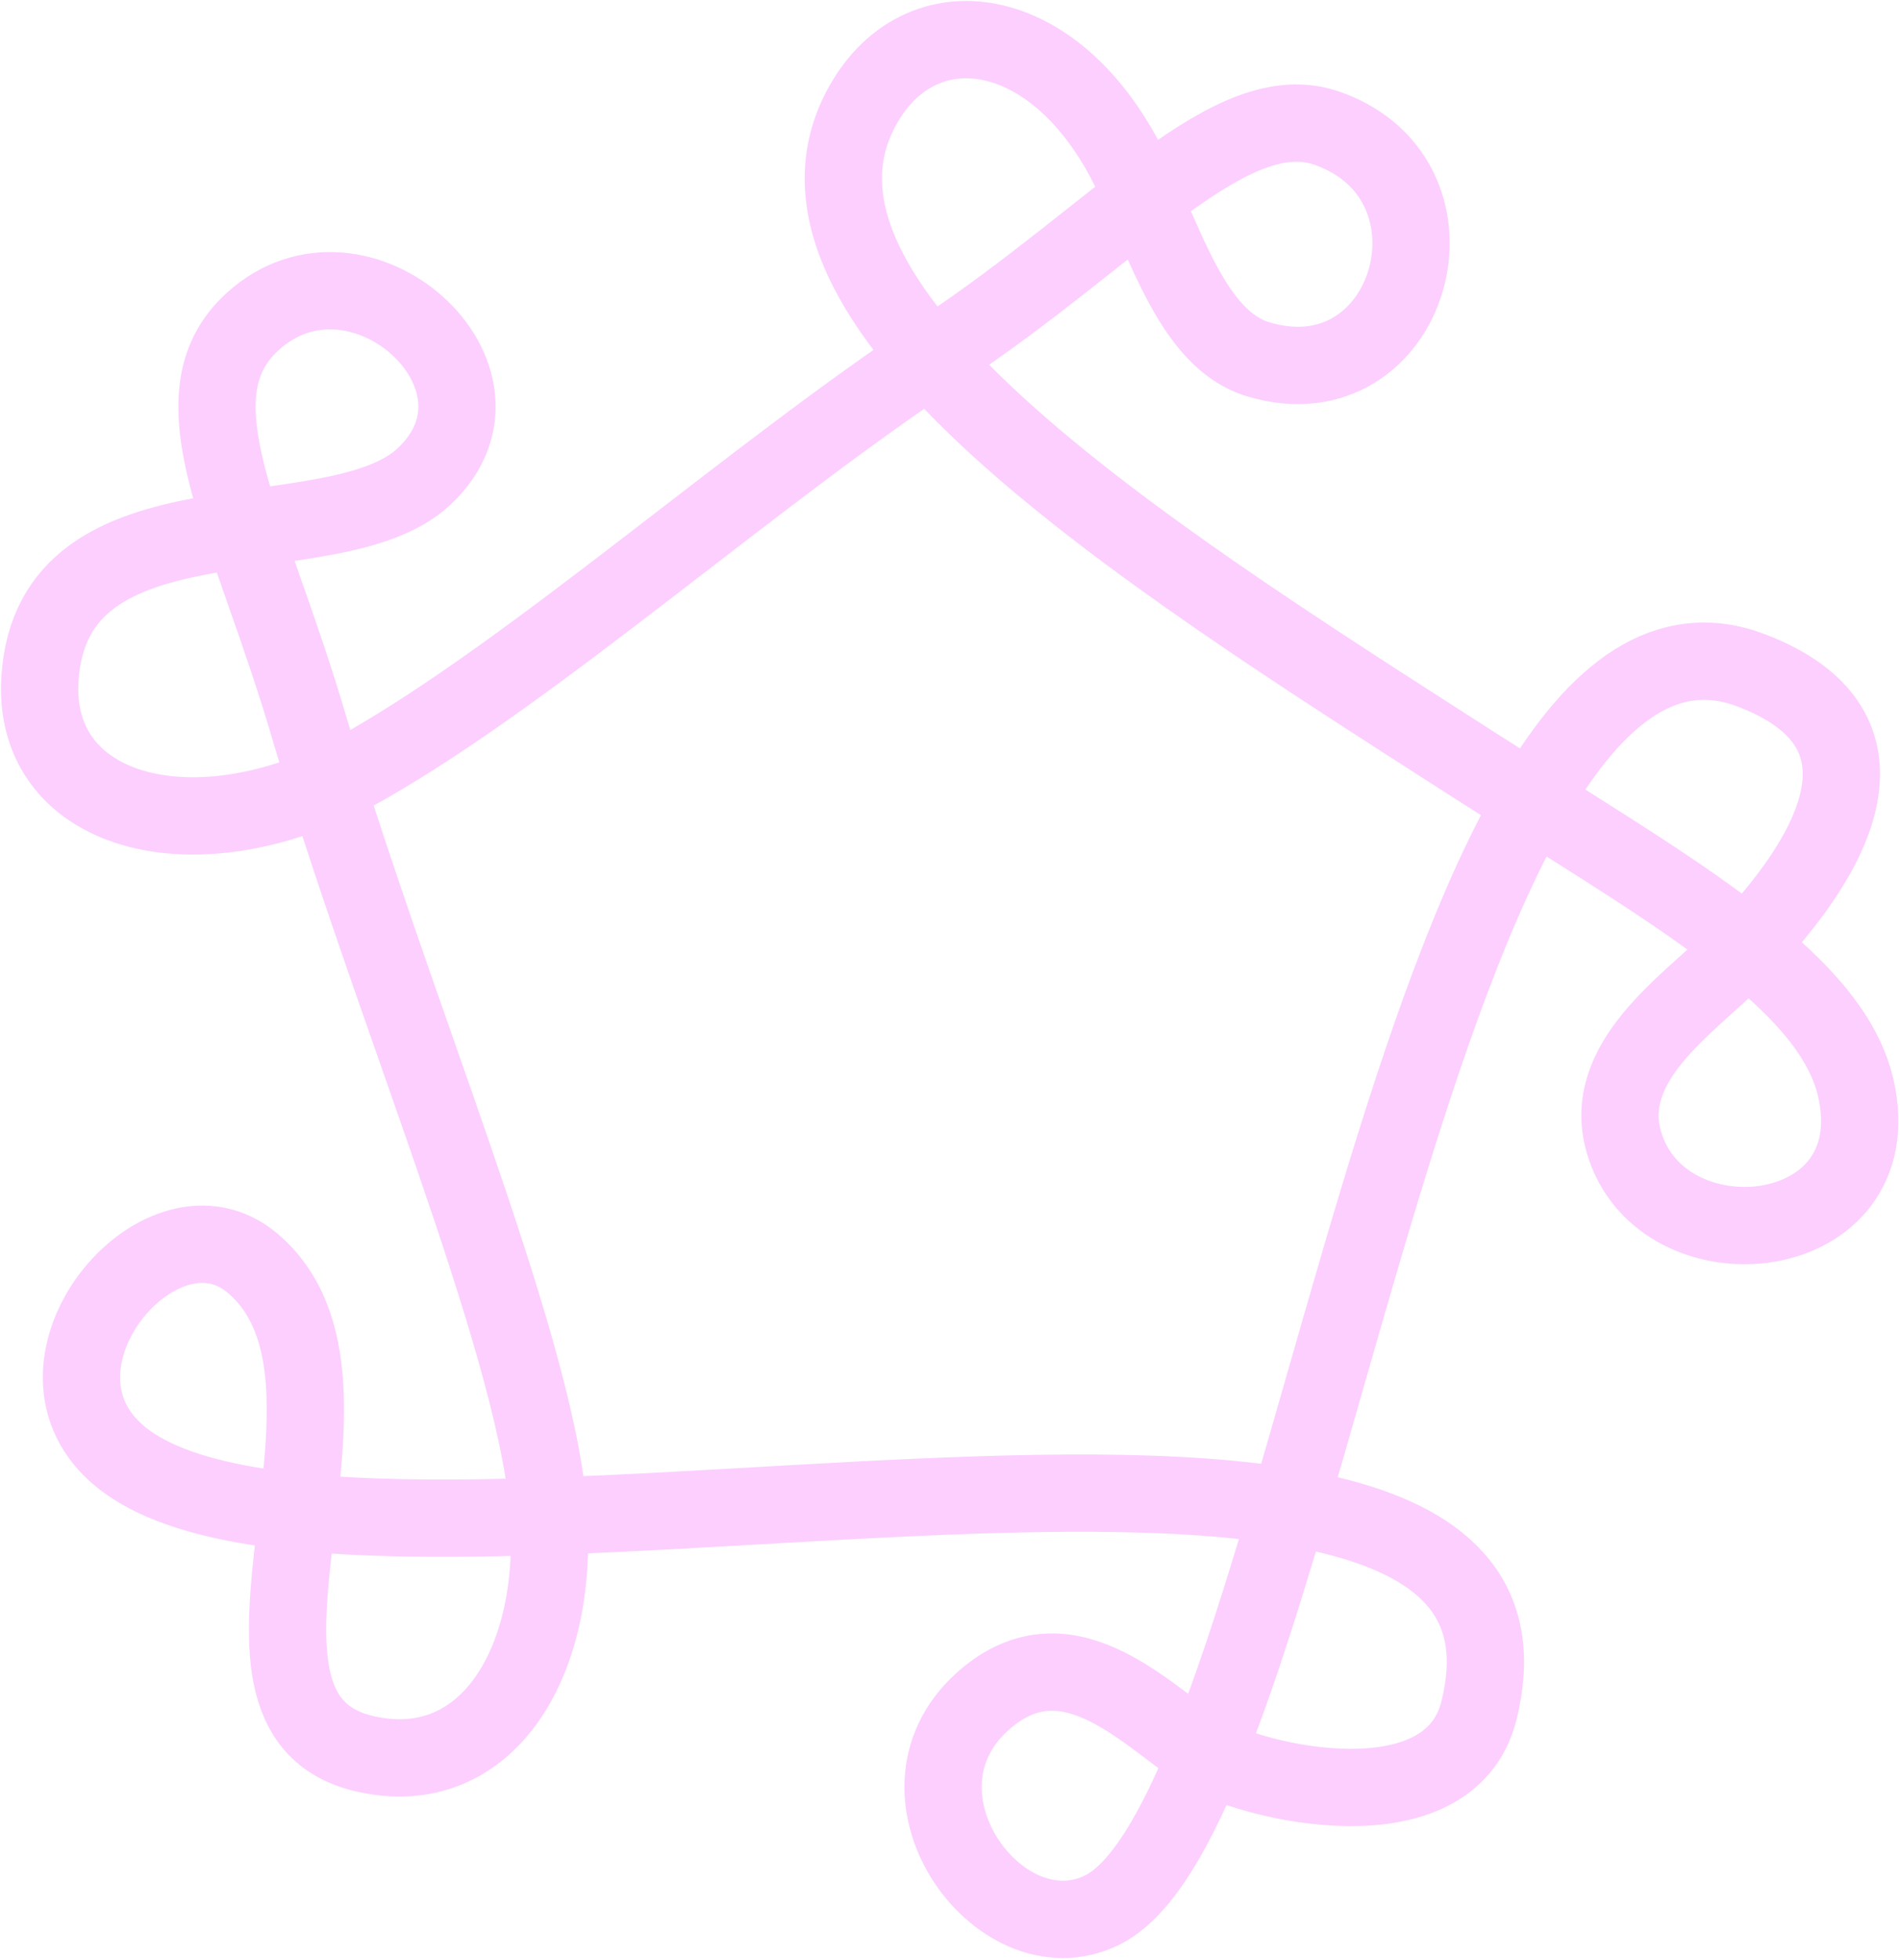 <?xml version="1.0" encoding="UTF-8"?>
<svg xmlns="http://www.w3.org/2000/svg" width="959" height="989" viewBox="0 0 959 989" fill="none">
  <path d="M670.146 64.819C744.646 91.319 712.146 204.319 635.146 181.319C602.148 171.463 588.646 123.319 570.646 86.319C534.001 10.993 467.2 1.043 437.146 50.319C375.229 151.839 576.234 278.331 740.646 383.819C837.785 446.144 923.646 492.319 936.646 548.819C955.337 630.053 838.646 641.319 819.646 576.319C807.919 536.198 851.055 507.649 874.646 484.319C919.646 439.819 966.646 369.954 884.146 338.319C713.183 272.762 659.789 913.203 556.147 963.819C503.852 989.359 441.737 902.57 498.647 856.144C541 821.593 580.738 867.952 608.4 884.819C632.378 899.441 731.595 922.934 746.5 863C800.5 645.856 162.982 837.621 56.18 730.819C9.359 683.999 82.557 599.341 127.441 637.319C198.834 697.729 93.955 863.829 183.915 884.819C246.378 899.394 283.441 837.191 276.554 759.648C268.907 673.549 196.735 505.78 156.147 367.319C126.339 265.635 85.537 200.551 127.441 162.319C181.147 113.319 266.857 190.734 214.147 240.319C168.546 283.216 26.147 243.319 20.146 342.819C15.983 411.859 101.245 433.839 184.647 386.319C270.647 337.319 378.883 240.457 475.146 176.819C564.927 117.467 621.146 47.39 670.146 64.819Z" stroke="#FCCFFF" stroke-width="39" stroke-linecap="round"></path>
</svg>
